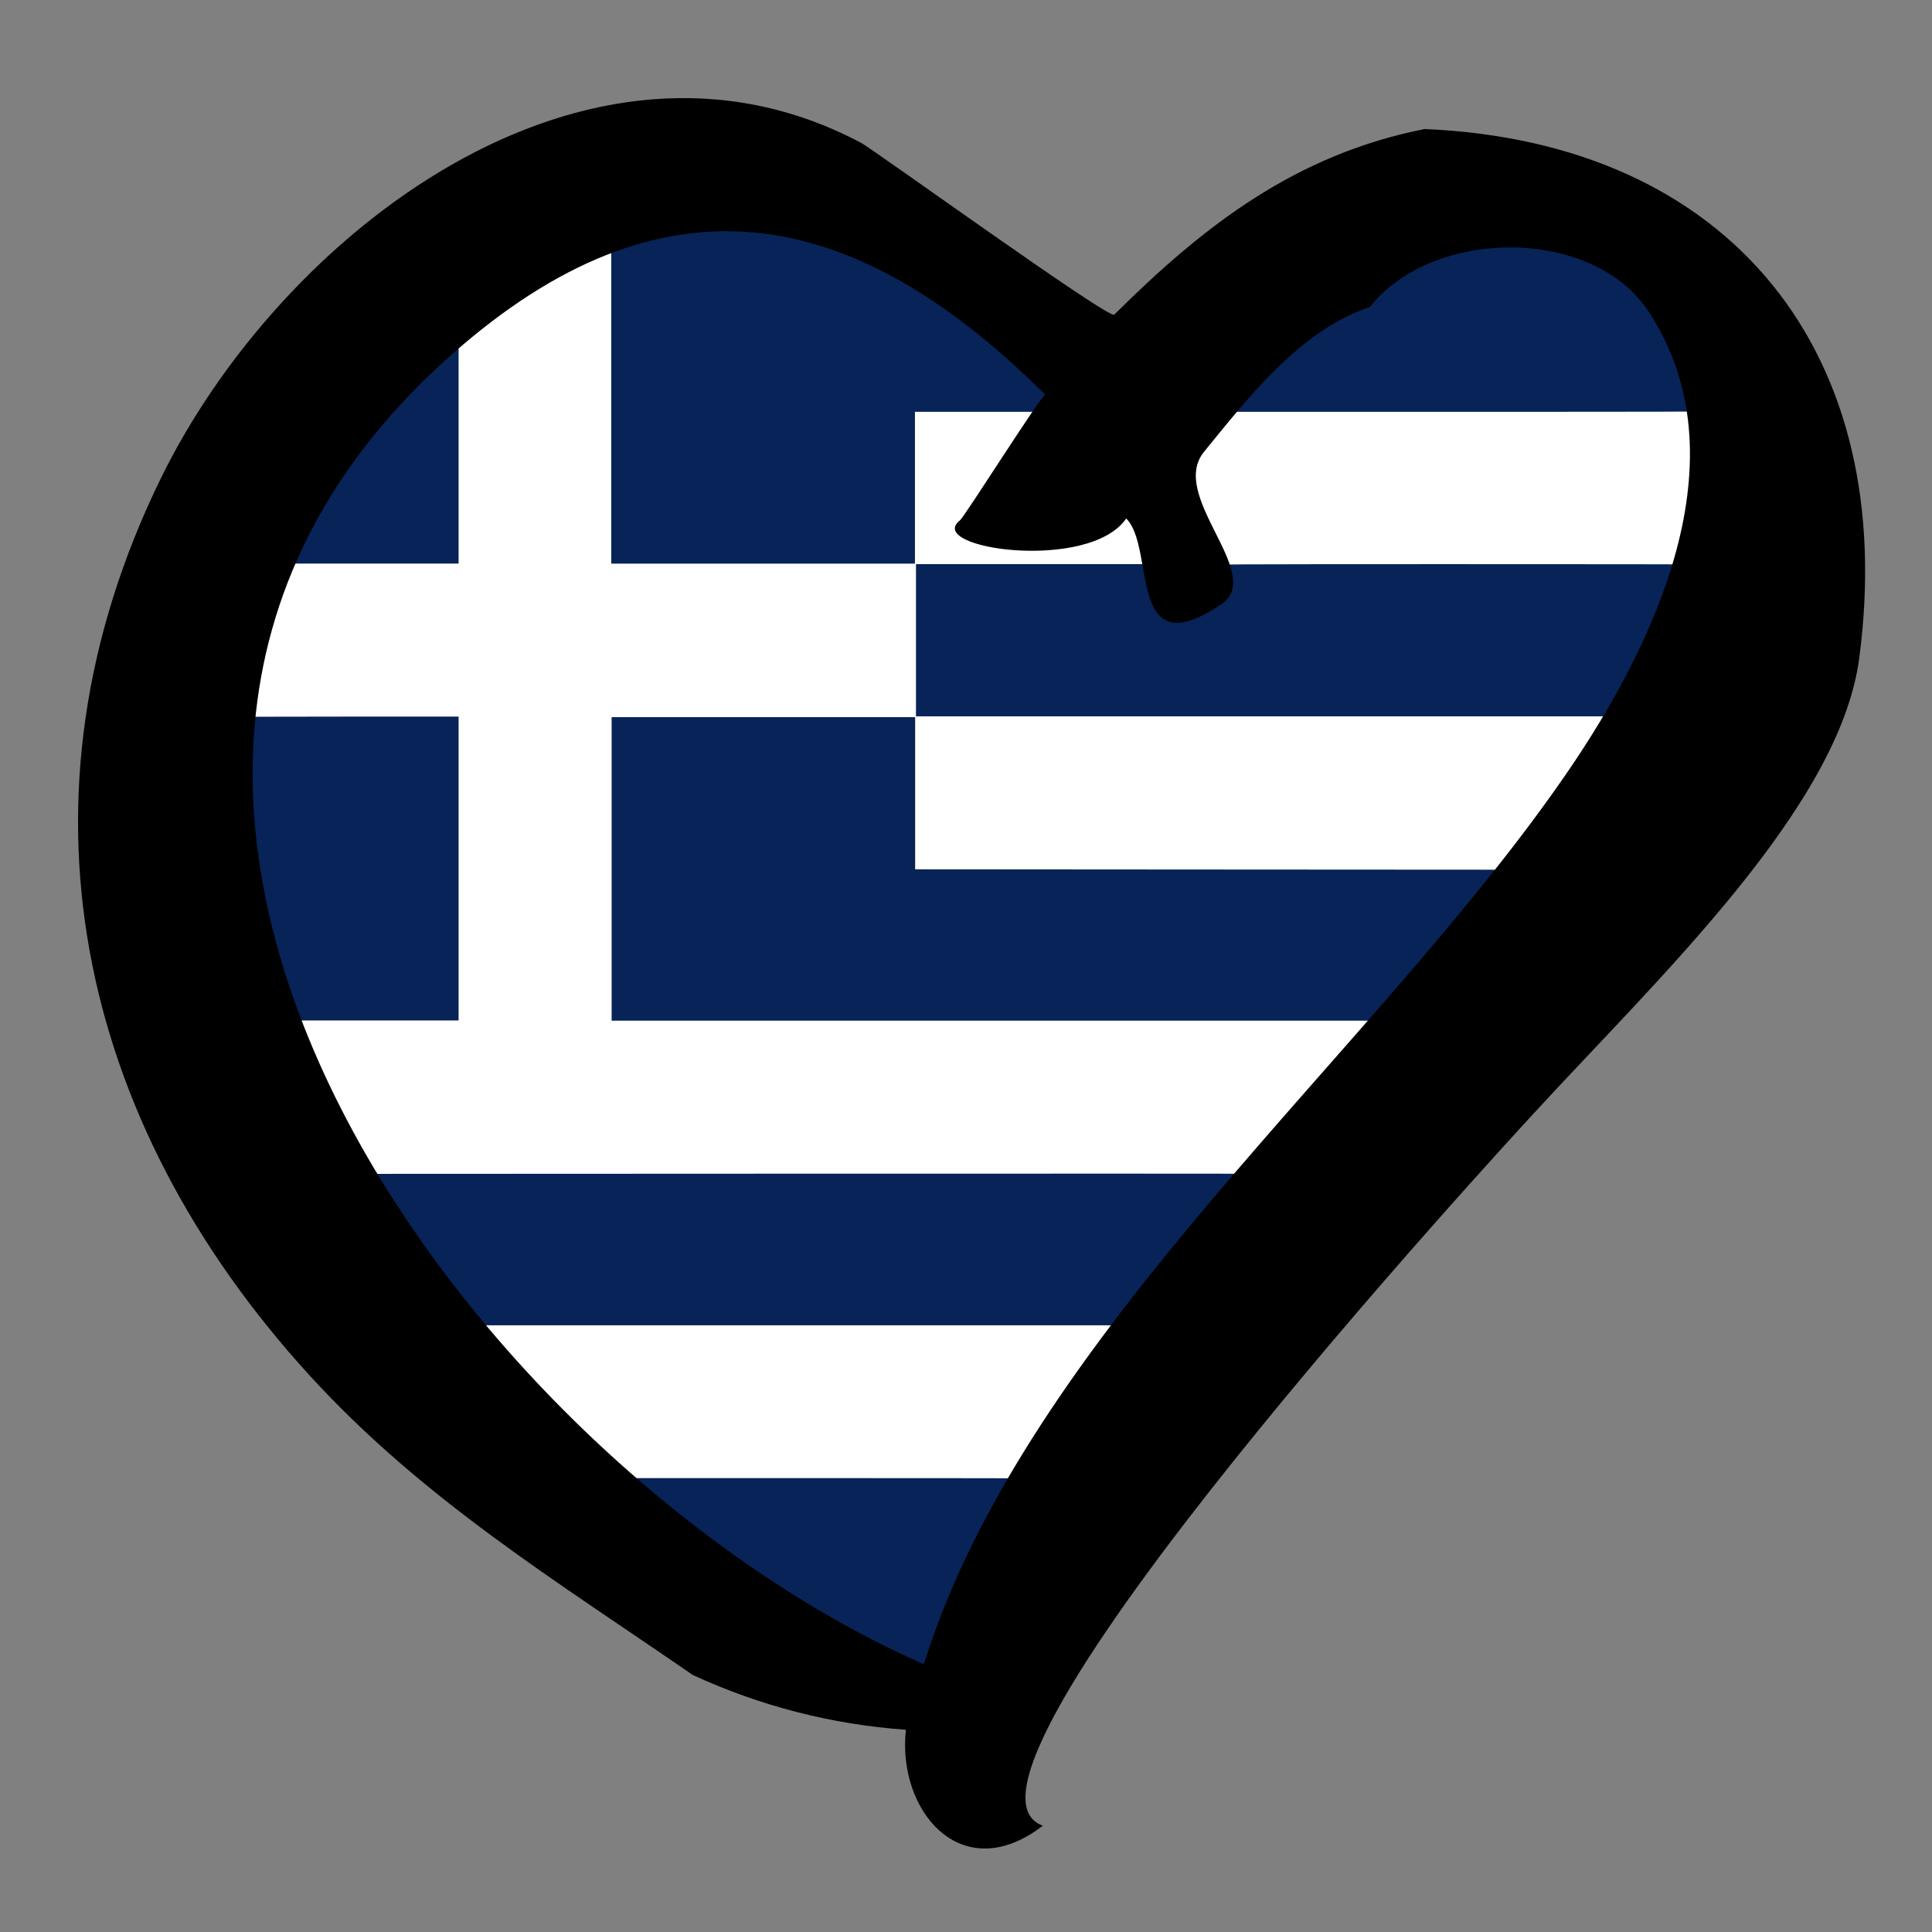 <?xml version="1.0" encoding="UTF-8" standalone="no"?>
<svg
   xmlns:dc="http://purl.org/dc/elements/1.1/"
   xmlns:cc="http://creativecommons.org/ns#"
   xmlns:rdf="http://www.w3.org/1999/02/22-rdf-syntax-ns#"
   xmlns:svg="http://www.w3.org/2000/svg"
   xmlns="http://www.w3.org/2000/svg"
   xmlns:xlink="http://www.w3.org/1999/xlink"
   xmlns:sodipodi="http://sodipodi.sourceforge.net/DTD/sodipodi-0.dtd"
   xmlns:inkscape="http://www.inkscape.org/namespaces/inkscape"
   version="1.1"
   id="svg2"
   inkscape:output_extension="org.inkscape.output.svg.inkscape"
   sodipodi:docname="EuroGrecia.svg"
   sodipodi:version="0.32"
   inkscape:version="0.48.4 r9939"
   x="0px"
   y="0px"
   width="250px"
   height="250px"
   viewBox="4.286 7.227 250 250"
   enable-background="new 4.286 7.227 250 250"
   xml:space="preserve"><rect x="4.286" y="7.227" width="250" height="250" fill="#808080" stroke="none"/>
<sodipodi:namedview
   id="base"
   objecttolerance="10.0"
   gridtolerance="10.0"
   inkscape:cy="128.10575"
   guidetolerance="10.0"
   bordercolor="#666666"
   inkscape:cx="112.79034"
   showgrid="false"
   pagecolor="#ffffff"
   borderopacity="1.0"
   inkscape:zoom="2.1649824"
   inkscape:window-maximized="1"
   inkscape:current-layer="g2983"
   inkscape:window-y="-8"
   inkscape:window-x="-8"
   inkscape:window-width="1366"
   inkscape:pageopacity="0.0"
   inkscape:pageshadow="2"
   inkscape:window-height="706">
	</sodipodi:namedview>
<defs
   id="defs4">
	
	
		<inkscape:perspective
   id="perspective8"
   inkscape:vp_z="258.57123 : 132.22702 : 1"
   inkscape:vp_y="0 : 1000 : 0"
   inkscape:vp_x="0 : 132.22702 : 1"
   sodipodi:type="inkscape:persp3d"
   inkscape:persp3d-origin="129.28561 : 88.151347 : 1">
		</inkscape:perspective>
	
		<inkscape:perspective
   id="perspective3772"
   inkscape:vp_z="1 : 0.5 : 1"
   inkscape:vp_y="0 : 1000 : 0"
   inkscape:vp_x="0 : 0.5 : 1"
   sodipodi:type="inkscape:persp3d"
   inkscape:persp3d-origin="0.5 : 0.33333333 : 1">
		</inkscape:perspective>
<inkscape:perspective
   id="perspective4079"
   inkscape:persp3d-origin="375 : 166.66667 : 1"
   inkscape:vp_z="750 : 250 : 1"
   inkscape:vp_y="0 : 1000 : 0"
   inkscape:vp_x="0 : 250 : 1"
   sodipodi:type="inkscape:persp3d" /><inkscape:perspective
   id="perspective3457"
   inkscape:persp3d-origin="500 : 333.33333 : 1"
   inkscape:vp_z="1000 : 500 : 1"
   inkscape:vp_y="0 : 1000 : 0"
   inkscape:vp_x="0 : 500 : 1"
   sodipodi:type="inkscape:persp3d" /><inkscape:perspective
   id="perspective2831"
   inkscape:persp3d-origin="500 : 200 : 1"
   inkscape:vp_z="1000 : 300 : 1"
   inkscape:vp_y="0 : 1000 : 0"
   inkscape:vp_x="0 : 300 : 1"
   sodipodi:type="inkscape:persp3d" /><inkscape:perspective
   id="perspective3634"
   inkscape:persp3d-origin="600 : 200 : 1"
   inkscape:vp_z="1200 : 300 : 1"
   inkscape:vp_y="0 : 1000 : 0"
   inkscape:vp_x="0 : 300 : 1"
   sodipodi:type="inkscape:persp3d" /><inkscape:perspective
   id="perspective3654"
   inkscape:persp3d-origin="450 : 200 : 1"
   inkscape:vp_z="900 : 300 : 1"
   inkscape:vp_y="0 : 1000 : 0"
   inkscape:vp_x="0 : 300 : 1"
   sodipodi:type="inkscape:persp3d" /><inkscape:perspective
   id="perspective3700"
   inkscape:persp3d-origin="600 : 200 : 1"
   inkscape:vp_z="1200 : 300 : 1"
   inkscape:vp_y="0 : 1000 : 0"
   inkscape:vp_x="0 : 300 : 1"
   sodipodi:type="inkscape:persp3d" /><inkscape:perspective
   id="perspective3769"
   inkscape:persp3d-origin="225 : 130 : 1"
   inkscape:vp_z="450 : 195 : 1"
   inkscape:vp_y="0 : 1000 : 0"
   inkscape:vp_x="0 : 195 : 1"
   sodipodi:type="inkscape:persp3d" /><inkscape:perspective
   id="perspective2837"
   inkscape:persp3d-origin="450 : 200 : 1"
   inkscape:vp_z="900 : 300 : 1"
   inkscape:vp_y="0 : 1000 : 0"
   inkscape:vp_x="0 : 300 : 1"
   sodipodi:type="inkscape:persp3d" /><g
   id="smallcross"><clipPath
     id="vclip"><path
       id="path2857"
       d="M-109,104 a104,104 0 0,0 0,-208 H109 a104,104 0 0,0 0,208 z" /></clipPath><path
     clip-path="url(#vclip)"
     d="M-55,74 a55,55 0 0,1 110,0 V-74 a55,55 0 0,1 -110,0 z"
     id="varm" /><use
     id="use2860"
     transform="rotate(90)"
     xlink:href="#varm" /></g><inkscape:perspective
   id="perspective2878"
   inkscape:persp3d-origin="450 : 200 : 1"
   inkscape:vp_z="900 : 300 : 1"
   inkscape:vp_y="0 : 1000 : 0"
   inkscape:vp_x="0 : 300 : 1"
   sodipodi:type="inkscape:persp3d" /><inkscape:perspective
   id="perspective2934"
   inkscape:persp3d-origin="405 : 180 : 1"
   inkscape:vp_z="810 : 270 : 1"
   inkscape:vp_y="0 : 1000 : 0"
   inkscape:vp_x="0 : 270 : 1"
   sodipodi:type="inkscape:persp3d" /></defs>

<g
   id="g2995"><path
     transform="translate(4.286,7.227)"
     id="path2993"
     d="M 120.874,219.781 86.339,206.831 37.773,156.107 18.347,103.224 29.139,64.372 72.309,24.44 101.448,22.281 146.776,50.341 l 31.298,-22.664 26.981,-2.158 24.822,19.426 -1.079,47.486 -29.139,38.852 -49.645,59.358 -29.139,29.139 z"
     style="fill:#ffffff;stroke:none;stroke-width:1px;stroke-linecap:butt;stroke-linejoin:miter;stroke-opacity:1" /><g
     id="g2983"><path
       style="fill:#072357;fill-opacity:1;fill-rule:nonzero;stroke:none"
       d="m 36.745,79.795 c 0.896,-2.06 1.704,-3.663 3.095,-6.141 2.628,-4.68 6.227,-9.581 10.281,-14.001 2.103,-2.292 9.188,-7.348 13.275,-11.073 l 0.231,-0.21 0,17.891 0,13.891 -10.518,0 -16.518,0 0.155,-0.356 z"
       id="path2949"
       sodipodi:nodetypes="cssccccccc" /><path
       style="fill:#072357;fill-opacity:1;fill-rule:nonzero;stroke:none"
       d="m 36.937,138.119 c -3.119,-8.384 -4.944,-16.373 -5.693,-24.92 -0.21,-2.402 -0.21,-9.494 8.5e-5,-11.622 0.078,-0.79 0.142,-1.478 0.142,-1.53 0,-0.069 9.483,-0.094 19.12,-0.094 l 13.12,0 0,19.66 0,19.66 -10.131,0 -16.131,0 -0.429,-1.153 0,0 z"
       id="path2951"
       sodipodi:nodetypes="cssscccccccc" /><path
       style="fill:#072357;fill-opacity:1;fill-rule:nonzero;stroke:none"
       d="m 83.43,119.664 0,-19.638 19.638,0 19.638,0 0,9.845 0,9.845 37.48,0.026 43.48,0.026 -1.531,1.895 c -3.377,4.18 -7.836,9.47 -12.714,15.084 l -2.219,2.554 -54.886,0 -48.886,0 0,-19.638 0,-5e-5 z"
       id="path2953"
       sodipodi:nodetypes="ccccccccccccccc" /><path
       style="fill:#072357;fill-opacity:1;fill-rule:nonzero;stroke:none"
       d="m 122.812,90.075 0,-9.845 14.621,0 18.62,0 0.189,1.079 c 0.477,2.72 1.133,0.579 1.93,1.464 0.681,0.758 -0.683,1.035 0.373,1.037 1.157,0.001 -0.088,-0.216 1.49,-1.006 2.381,-1.191 -0.57,1.911 -0.261,0.798 0.203,-0.732 0.071,-2.31 -0.268,-3.189 -0.068,-0.175 5.334,-0.184 32.529,-0.184 15.73,0 34.6,0.016 34.6,0.035 0,0.082 -1.371,4.084 -1.629,4.756 -1.533,3.991 -4.023,9.138 -6.454,13.347 l -0.897,1.553 -50.421,0 -44.421,0 0,-9.845 z"
       id="path2955"
       sodipodi:nodetypes="cccccssssssssccccc" /><path
       style="fill:#072357;fill-opacity:1;fill-rule:nonzero;stroke:none"
       d="M 59.778,176.916 C 55.388,171.513 51.108,165.526 47.995,160.433 l -0.798,-1.306 61.298,-0.026 c 30.414,-0.014 61.319,-0.005 61.344,0.021 0.026,0.026 -0.536,0.719 -1.249,1.541 -3.835,4.423 -10.51,12.641 -13.966,17.195 l -0.654,0.862 -46.364,0 -46.364,0 -1.464,-1.803 0,0 0,10e-6 z"
       id="path2957"
       sodipodi:nodetypes="ccccssccccccc" /><path
       style="fill:#072357;fill-opacity:1;fill-rule:nonzero;stroke:none"
       d="m 111.98,220.544 c -0.172,-0.101 -4.735,-3.323 -5.87,-3.966 -6.329,-3.584 -13.235,-8.27 -19.566,-13.277 -1.487,-1.176 -4.611,-3.766 -5.277,-4.374 l -0.47,-0.43 29.903,-0.004 c 13.147,-0.002 29.903,0.018 29.903,0.046 0,0.027 -0.526,0.98 -1.168,2.116 -1.409,2.492 -4.267,8.138 -5.249,10.373 -0.857,1.949 -1.742,4.091 -2.408,5.825 l -0.491,1.28 -3.614,8.977 c -4.812,-0.008 -15.613,-4.935 -15.691,-6.567 l 0,1e-5 0,4e-5 z"
       id="path2959"
       sodipodi:nodetypes="csscccssscccccc" /><path
       style="fill:#072357;fill-opacity:1;fill-rule:nonzero;stroke:none"
       d="m 83.383,60.513 0,-25.649 15.923,0 15.923,0 0.952,0.428 c 4.014,1.806 8.504,4.541 12.746,7.765 3.228,2.453 11.491,4.414 15.675,8.385 l 0.888,6.843 -0.264,0.301 c -0.145,0.166 -0.519,0.667 -0.831,1.114 l -0.567,0.813 -13.574,0 -7.574,0 0,9.824 0,9.824 -19.649,0 -19.649,0 0,-19.649 z"
       id="path2961"
       sodipodi:nodetypes="cccccscccccccccccc" /><path
       style="fill:#072357;fill-opacity:1;fill-rule:nonzero;stroke:none"
       d="m 158.485,60.403 c 0.166,-0.238 2.246,-2.583 3.022,-3.408 1.086,-1.155 3.038,-3.072 3.898,-3.827 1.892,-1.662 3.997,-3.195 5.824,-4.242 1.074,-0.616 3.106,-1.537 4.15,-1.883 0.126,-0.042 0.284,-0.177 0.464,-0.397 1.064,-1.302 2.624,-2.649 4.282,-3.695 0.869,-0.548 2.605,-1.428 3.627,-1.839 l 0.655,-0.263 15.018,-3.926 15.288,3.898 0.744,0.305 c 3.38,1.385 6.026,3.432 7.907,6.119 2.149,3.069 3.89,7.108 4.757,11.032 0.145,0.657 0.389,1.992 0.389,2.131 0,0.104 -12.37,0.105 -41.05,0.105 l -29.05,0 0.077,-0.11 0,0 -3e-5,2e-6 z"
       id="path2963"
       sodipodi:nodetypes="csssssscccccsssccccc" /></g><path
     style="fill:#000000"
     d="m 181.536,46.958 c 8.164,-10.336 28.824,-10.411 36.052,0.537 12.528,18.982 0.697,43.328 -10.45,59.602 -24.979,36.46 -69.921,72.623 -83.303,115.481 C 65.623,197.107 -0.758,108.93 62.948,52.912 c 26.881,-23.637 51.31,-19.771 76.615,5.405 -0.305,-0.371 -10.419,15.746 -11.078,16.258 -4.576,3.635 16.729,6.73 21.53,-0.253 3.875,3.799 -0.012,19.417 12.32,11.085 5.74,-3.878 -6.923,-13.973 -2.255,-19.706 5.716,-7.009 12.452,-15.759 21.456,-18.743 m 7.101,-23.036 c -16.633,3.3 -28.439,12.367 -40.164,24.015 C 148.124,48.815 117.334,26.574 115.72,25.717 80.084,6.815 40.512,37.521 25.04,69.243 5.026,110.276 14.175,152.205 44.392,185.255 c 14.618,15.989 31.911,26.563 49.549,38.72 8.762,4.031 17.952,6.391 27.571,7.082 -1.178,10.465 7.202,20.522 17.717,12.412 -16.223,-5.795 60.557,-88.941 63.525,-92.172 16.108,-17.534 39.541,-39.542 42.109,-58.857 5.227,-39.284 -16.425,-66.812 -56.226,-68.518"
     id="path5471" /></g></svg>